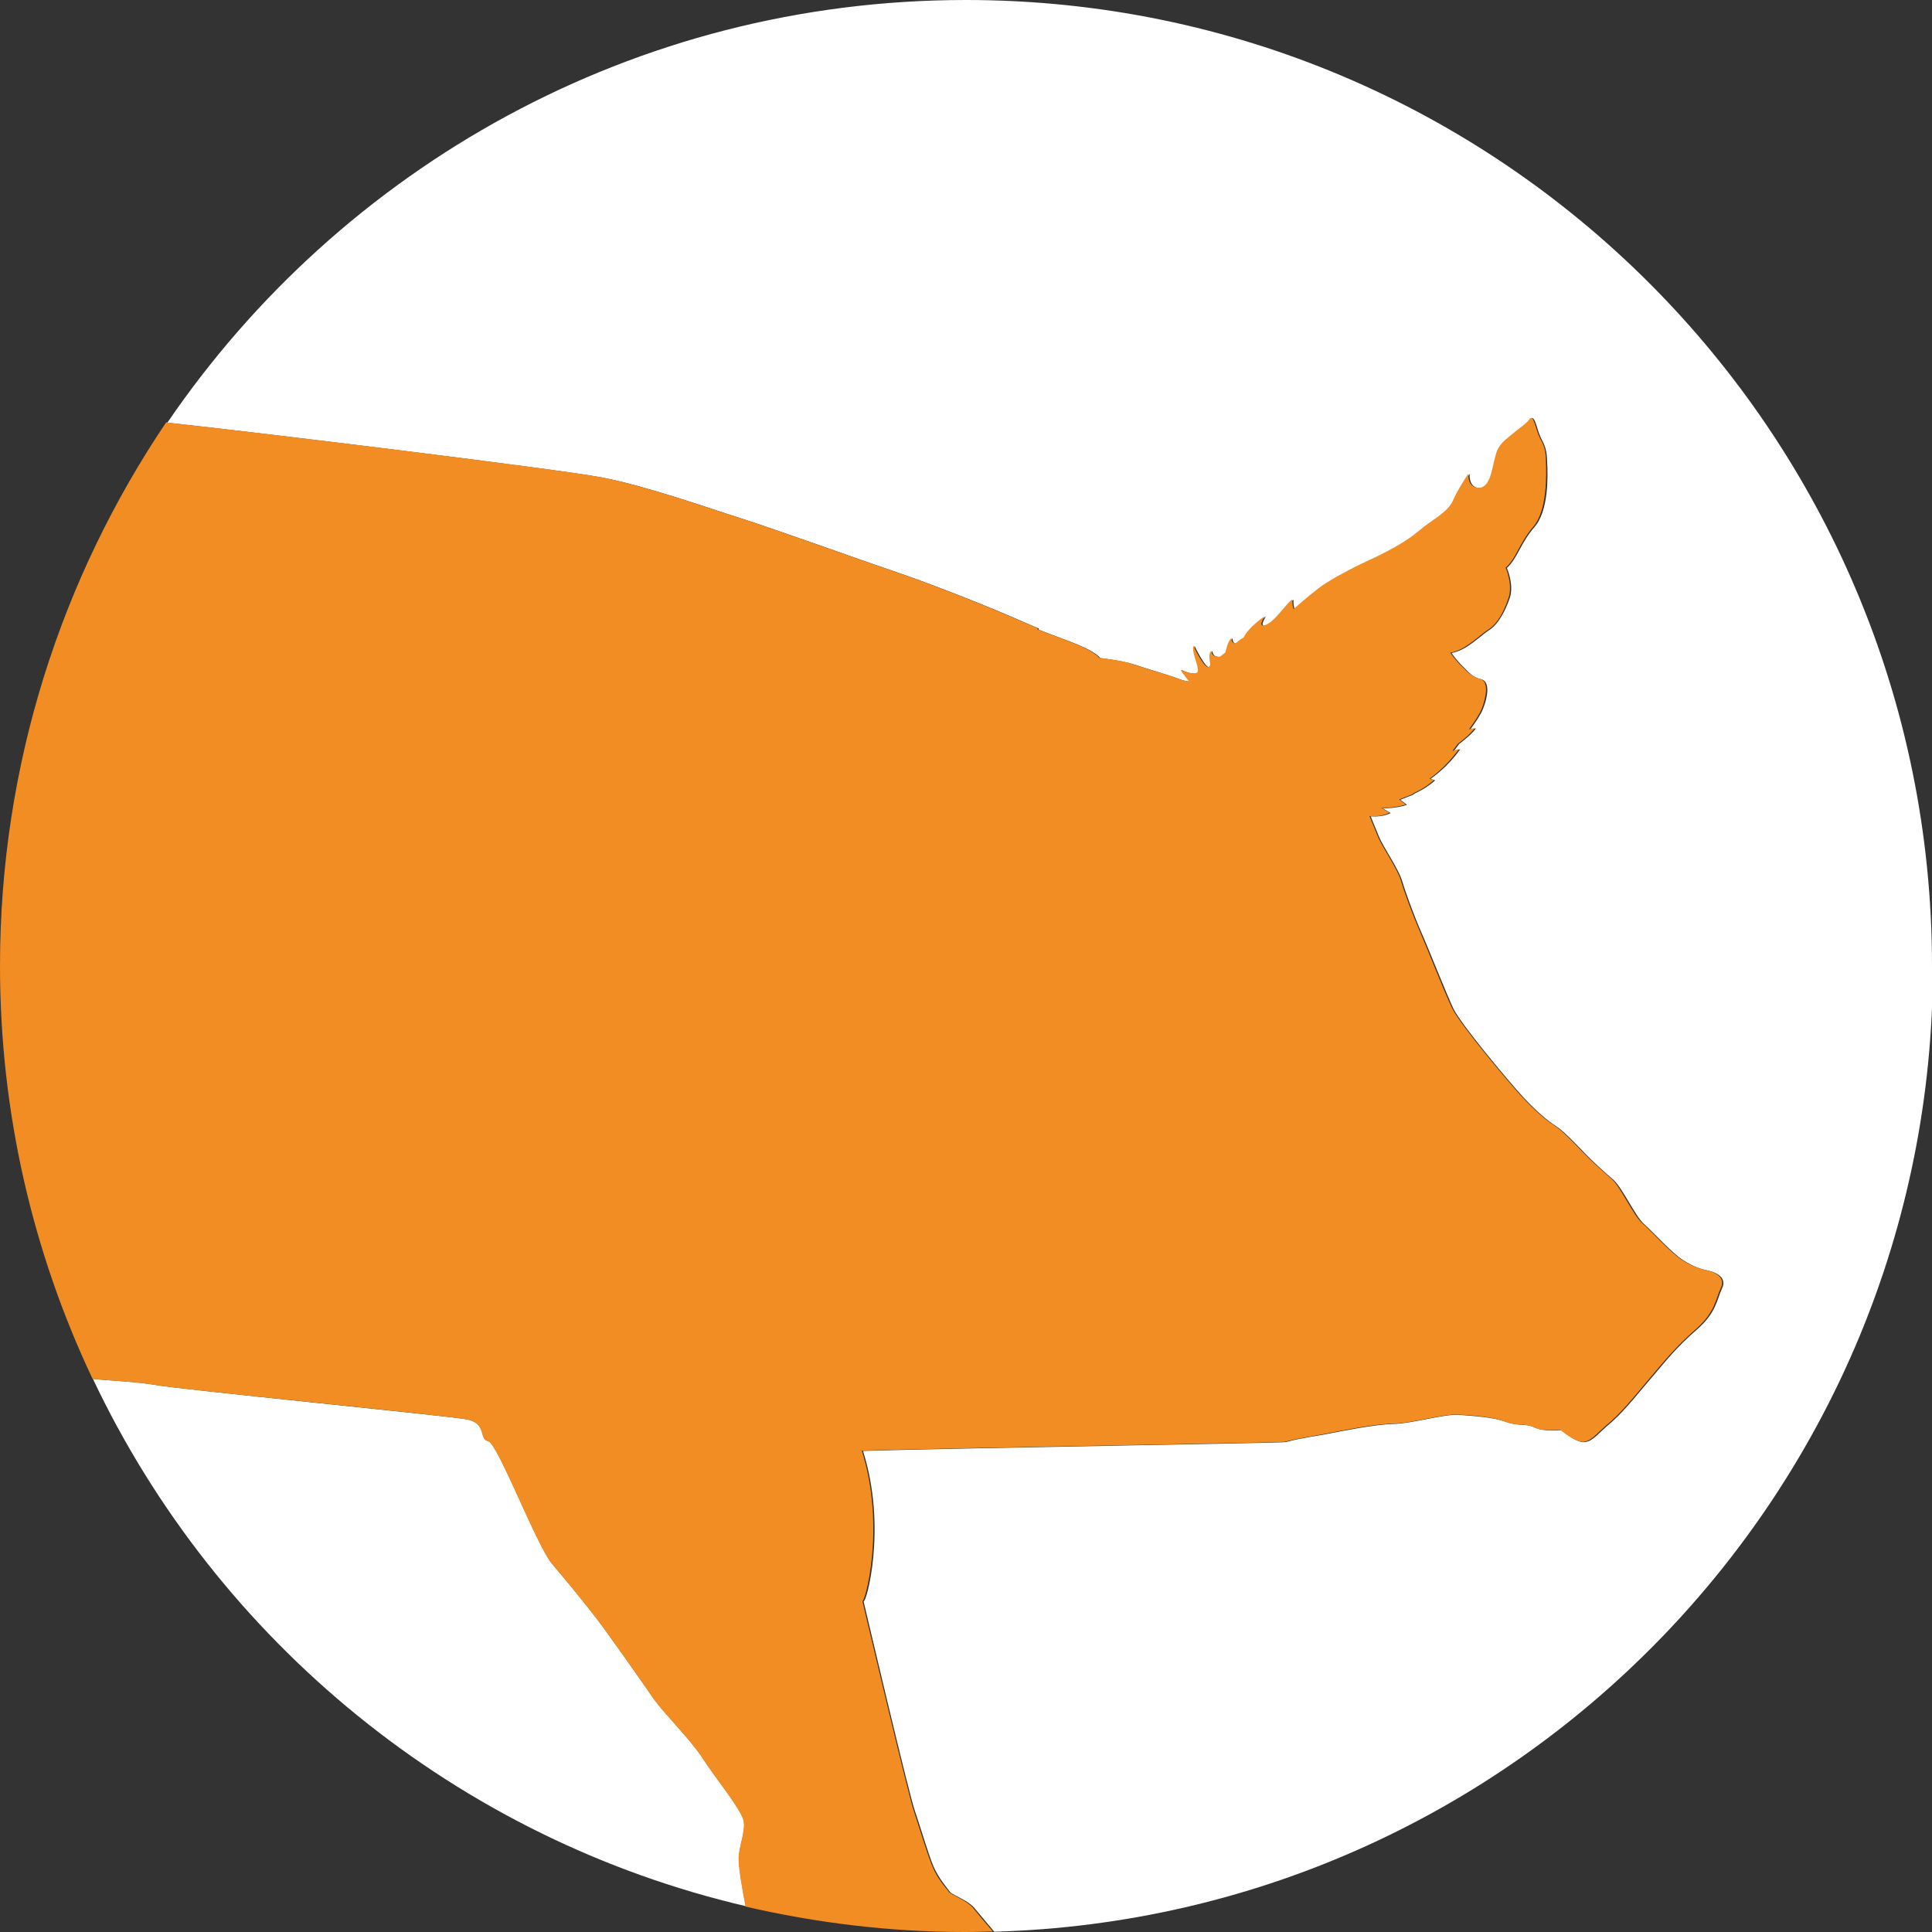 <?xml version="1.0" encoding="UTF-8"?>
<svg id="Laag_2" data-name="Laag 2" xmlns="http://www.w3.org/2000/svg" viewBox="0 0 63.85 63.85">
  <rect x="0" y="0" width="63.85" height="63.85" fill="#333333" stroke="none"/>
  <defs>
    <style>
      .cls-1 {
        fill: #fff;
      }

      .cls-1, .cls-2 {
        stroke-width: 0px;
      }

      .cls-2 {
        fill: #f28d23;
      }
    </style>
  </defs>
  <g id="Layer_1" data-name="Layer 1">
    <g>
      <path class="cls-1" d="M63.85,31.92C63.85,14.29,49.56,0,31.92,0,20.95,0,11.28,5.54,5.53,13.97c3.06.33,13.03,1.55,14.36,1.81,1.47.28,3.49,1,4.6,1.35,1.1.35,4.16,1.45,5.2,1.8,1.03.35,2.83,1.05,4.08,1.6.17.07.36.16.56.24,0,.02,0,.03,0,.04.96.38,1.71.59,2.04.94,0,0,.76.09,1.11.21.34.11.63.2,1.05.33.35.1.6.24.8.23-.11-.13-.22-.28-.28-.38,0,0,.28.16.52.11.2-.04-.18-.64-.09-.9,0,0,.33.7.49.71l.06-.05c.03-.08-.09-.33.04-.5,0,0-.02.23.29.2l.17-.13c.05-.13.05-.33.21-.49,0,0-.03.18.13.18.09-.07.17-.14.27-.19.07-.14.26-.4.7-.71,0,0-.24.35-.02.31.33-.08.71-.72.93-.86,0,0-.02.17.04.32.35-.29.77-.66,1.07-.86.45-.27.95-.53,1.56-.82.6-.28,1.12-.57,1.54-.93.41-.35.9-.57,1.09-.96.17-.4.52-.91.52-.91,0,0-.05.46.33.47.39,0,.44-.61.55-1.01.09-.4.27-.52.55-.75.28-.24.47-.34.59-.51.12-.18.2.3.3.53.09.23.23.35.24.85.03.5.05,1.65-.42,2.18-.47.55-.57,1.05-.91,1.35,0,0,.24.54.1.98-.15.44-.37.85-.65,1.05-.3.18-.77.7-1.28.78,0,0,.18.26.37.44.19.18.3.36.62.43.3.08.2.62.05.98-.07.18-.23.42-.42.68l.19-.04c-.15.2-.37.37-.56.52l-.18.24.22-.07c-.43.6-.89.91-.98.98h0s.15.05.15.05c-.24.21-.47.34-.65.42-.03.02-.06.04-.09.06-.1.04-.25.1-.41.16l.22.17c-.4.13-.81.11-.81.11l.27.16c-.21.11-.46.12-.66.11.04.11.15.36.27.66.16.39.66,1.08.78,1.51.12.4.41,1.18.63,1.68.22.49.79,1.94,1.06,2.52.3.58,1.91,2.49,2.32,2.93.41.44.81.78,1.04.92.23.15.45.37.84.77.37.4.78.76,1.08,1.02.3.27.71,1.18,1,1.45.3.26.94.98,1.31,1.21.37.23.55.28.81.34.26.05.65.23.47.59-.17.36-.18.8-.84,1.37-.67.58-1.05,1.07-1.41,1.49-.37.42-.93,1.15-1.4,1.56-.48.4-.6.62-.88.66-.28.04-.78-.4-.78-.4,0,0-.56.07-.87-.08-.3-.15-.52-.03-.96-.19-.45-.16-1.05-.19-1.54-.23-.48-.04-1.57.29-2.17.3-.62.01-1.78.25-2.2.33-.4.08-.76.11-1.37.27-.14.03-10.41.19-13.97.29.81,2.55.1,5.07.02,4.97,0,0,1.51,6.43,1.7,6.94.18.52.44,1.42.61,1.82.18.41.45.71.55.85.12.12.62.28.83.56.12.15.38.45.63.75,17.21-.48,31.02-14.57,31.02-31.9Z"/>
      <path class="cls-1" d="M24.65,63.01c-.12-.61-.22-1.23-.23-1.55-.02-.39.24-.92.16-1.3-.1-.39-.95-1.43-1.34-2.03-.39-.62-1.2-1.4-1.62-1.97-.41-.59-1.63-2.34-2.07-2.89-.44-.56-.79-.98-1.31-1.6-.52-.64-1.79-3.98-2.1-4.04-.32-.07-.03-.57-.69-.72-.65-.12-9.51-.99-10.32-1.14-.61-.11-1.53-.14-2.06-.2,4.11,8.68,12.03,15.2,21.59,17.43Z"/>
      <path class="cls-2" d="M31.36,62.52c-.11-.14-.38-.43-.55-.85-.17-.41-.44-1.31-.61-1.82-.18-.51-1.7-6.94-1.7-6.94.07.1.79-2.42-.02-4.97,3.56-.1,13.83-.26,13.97-.29.62-.15.97-.19,1.37-.27.42-.08,1.58-.32,2.2-.33.6,0,1.69-.33,2.17-.3.48.03,1.09.06,1.54.23.44.17.67.04.96.19.3.15.87.08.87.08,0,0,.5.43.78.4.28-.04.4-.26.88-.66.47-.41,1.04-1.14,1.4-1.56.36-.42.74-.9,1.41-1.49.66-.57.67-1.02.84-1.37.18-.36-.22-.54-.47-.59-.26-.06-.44-.11-.81-.34-.37-.23-1-.94-1.31-1.21-.3-.26-.71-1.18-1-1.45-.29-.26-.71-.62-1.08-1.02-.39-.4-.61-.62-.84-.77-.23-.14-.63-.48-1.04-.92-.41-.44-2.02-2.35-2.32-2.93-.28-.58-.84-2.02-1.06-2.52-.22-.5-.51-1.27-.63-1.68-.12-.43-.62-1.12-.78-1.51-.12-.3-.23-.56-.27-.66.19.02.44,0,.66-.11l-.27-.16s.42.01.81-.11l-.22-.17c.16-.06.31-.12.41-.16.03-.01.06-.03.09-.06.19-.08.41-.21.65-.42l-.15-.04h0c.1-.08.55-.39.98-.99l-.22.07.18-.24c.2-.15.41-.32.56-.52l-.19.04c.19-.26.35-.5.42-.68.14-.36.25-.9-.05-.98-.31-.08-.43-.25-.62-.43-.19-.18-.37-.44-.37-.44.51-.08.98-.6,1.28-.78.29-.19.51-.61.65-1.05.14-.44-.1-.98-.1-.98.35-.3.44-.8.91-1.35.46-.53.44-1.68.42-2.18,0-.5-.15-.62-.24-.85-.1-.23-.18-.71-.3-.53-.12.17-.31.27-.59.51-.28.23-.46.35-.55.75-.11.4-.16,1.02-.55,1.01-.38-.01-.33-.47-.33-.47,0,0-.35.51-.52.91-.19.39-.68.61-1.09.96-.42.36-.94.64-1.54.93-.62.28-1.11.54-1.56.82-.31.2-.73.56-1.07.86-.05-.15-.04-.32-.04-.32-.22.14-.6.78-.93.86-.22.05.02-.31.02-.31-.44.31-.64.57-.7.71-.1.05-.18.12-.27.19-.16,0-.13-.18-.13-.18-.15.16-.16.36-.21.49l-.17.13c-.31.03-.29-.2-.29-.2-.13.17-.01.41-.04.5l-.06.05c-.17-.01-.49-.71-.49-.71-.08.26.29.86.09.9-.24.05-.52-.11-.52-.11.06.1.17.25.28.38-.19.01-.44-.13-.8-.23-.43-.13-.71-.22-1.05-.33-.35-.13-1.11-.21-1.11-.21-.33-.35-1.08-.56-2.04-.94,0-.02,0-.02,0-.04-.2-.09-.4-.17-.56-.24-1.25-.55-3.05-1.25-4.08-1.6-1.04-.35-4.1-1.45-5.2-1.8-1.11-.35-3.13-1.07-4.6-1.35-1.33-.26-11.3-1.48-14.36-1.81C2.04,19.08,0,25.26,0,31.92c0,4.89,1.1,9.51,3.06,13.65.53.06,1.45.09,2.06.2.81.15,9.67,1.01,10.32,1.14.66.14.37.65.69.72.31.06,1.58,3.4,2.1,4.04.53.62.87,1.05,1.31,1.6.45.55,1.66,2.3,2.07,2.89.42.57,1.23,1.35,1.62,1.97.39.6,1.24,1.64,1.34,2.03.08.38-.18.91-.16,1.3,0,.32.11.93.23,1.55,2.34.54,4.77.84,7.27.84.3,0,.6-.01.9-.02-.26-.3-.52-.61-.63-.75-.21-.27-.71-.44-.83-.56Z"/>
    </g>
  </g>
</svg>